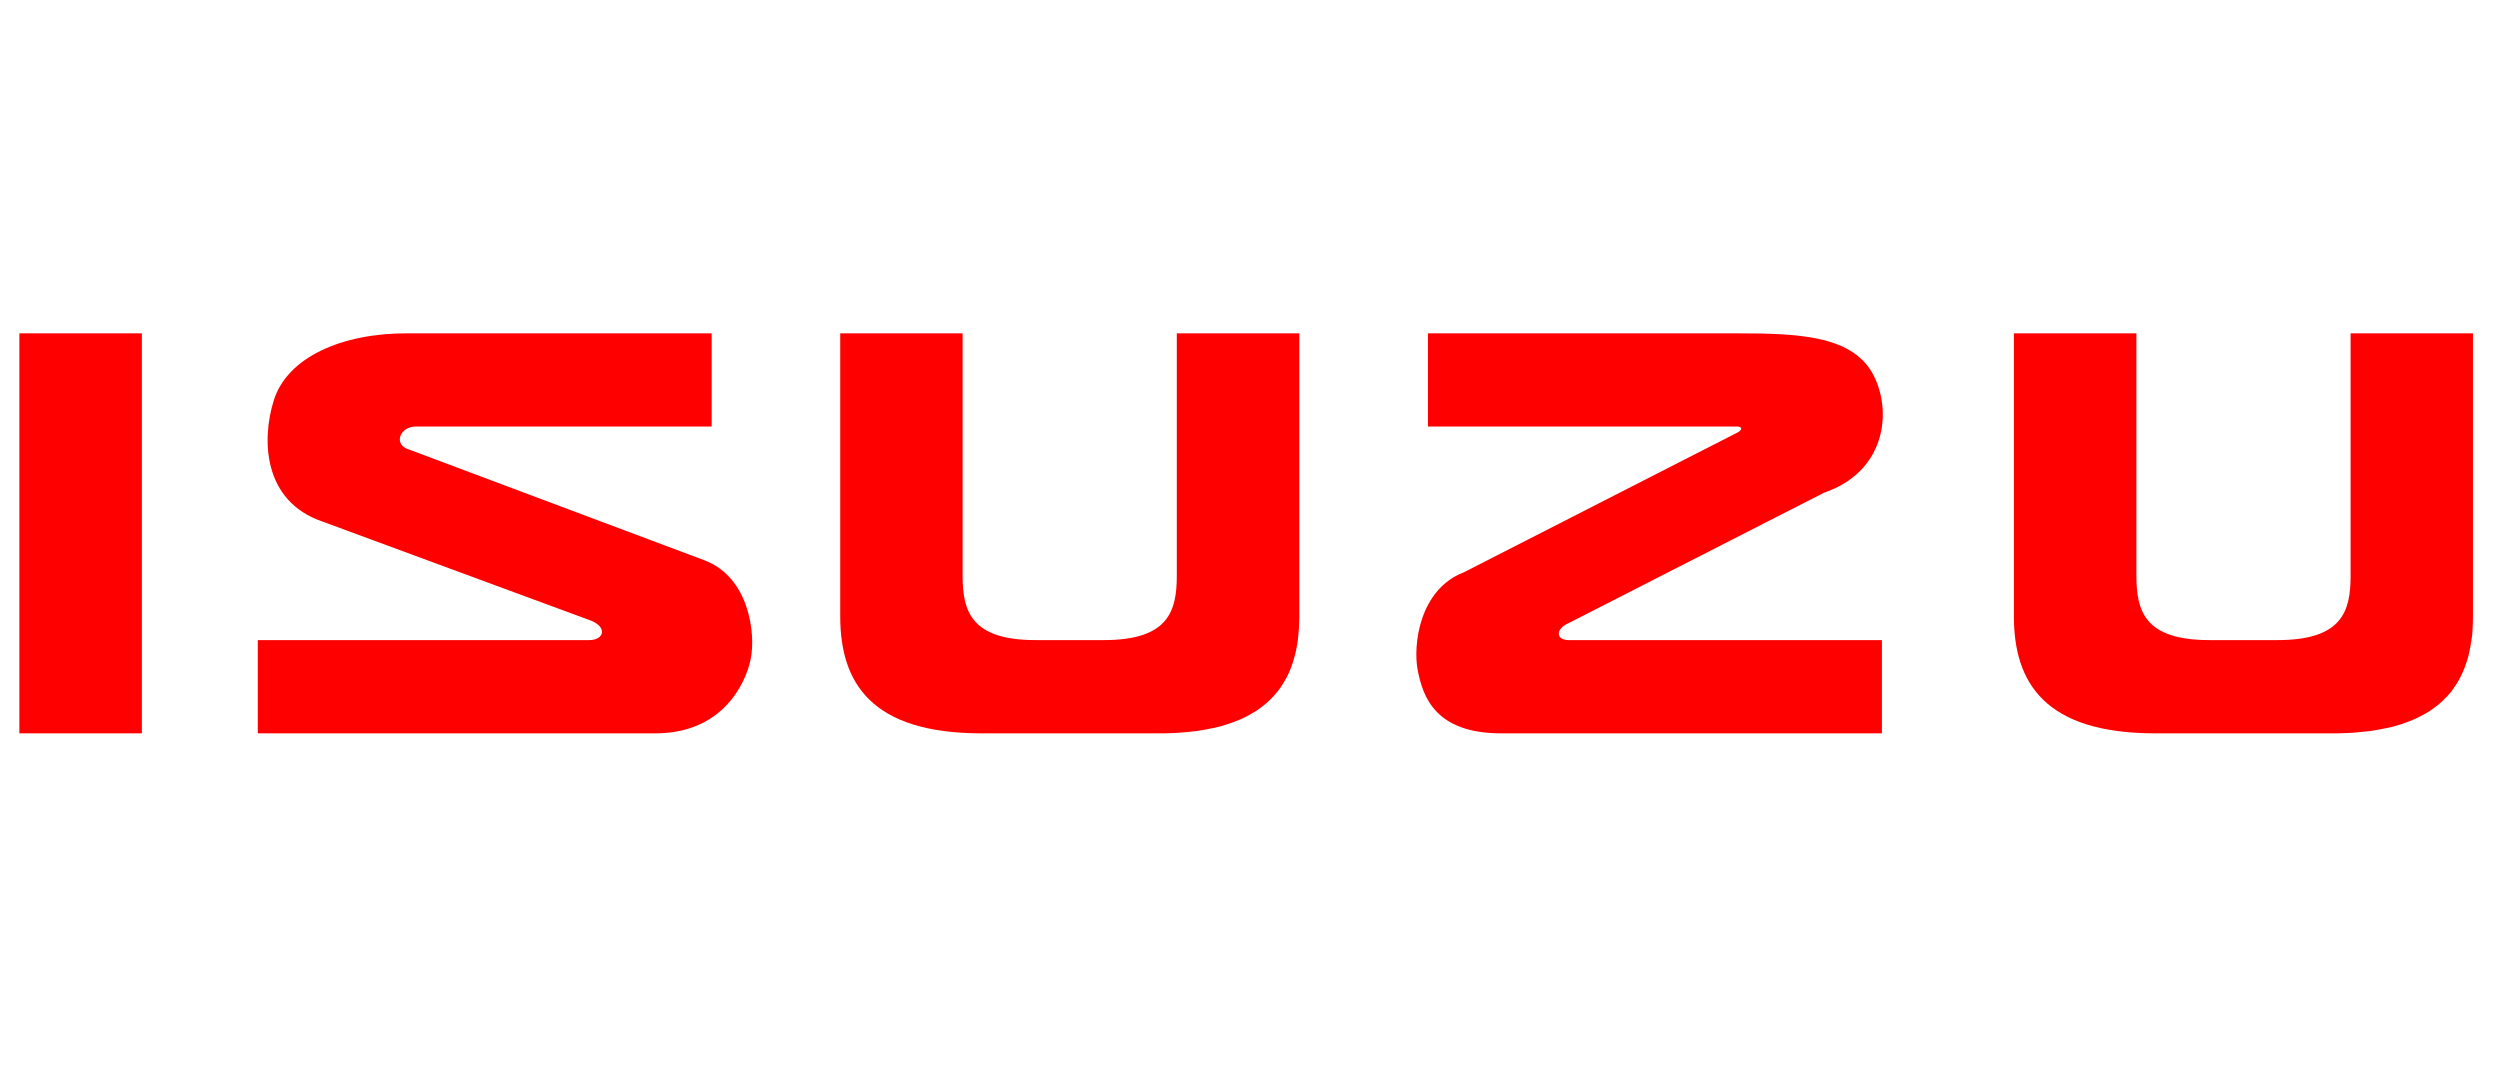<svg width="75" height="32" viewBox="0 0 75 32" fill="none" xmlns="http://www.w3.org/2000/svg">
<g clip-path="url(#clip0_2626_6171)">
<path fill-rule="evenodd" clip-rule="evenodd" d="M4.256 22V10H0.581V22H4.256Z" fill="#FF0000"/>
<path fill-rule="evenodd" clip-rule="evenodd" d="M34.901 22L35.051 21.996L35.341 21.985L35.617 21.961L35.881 21.933L36.129 21.893L36.369 21.846L36.594 21.796L36.806 21.732L37.006 21.661L37.199 21.586L37.376 21.503L37.541 21.413L37.698 21.319L37.844 21.212L37.981 21.106L38.107 20.988L38.221 20.869L38.328 20.744L38.426 20.611L38.512 20.474L38.594 20.331L38.666 20.185L38.729 20.031L38.784 19.878L38.831 19.716L38.874 19.551L38.906 19.383L38.934 19.214L38.952 19.038L38.967 18.861L38.975 18.676L38.979 18.494V10H35.304V17.271C35.304 18.342 35.049 19.203 33.112 19.203H31.07C29.135 19.203 28.878 18.34 28.878 17.271V10H25.207V18.494C25.207 20.472 26.124 22 29.441 22H34.901Z" fill="#FF0000"/>
<path fill-rule="evenodd" clip-rule="evenodd" d="M70.109 22L70.259 21.996L70.55 21.985L70.826 21.961L71.09 21.933L71.341 21.893L71.577 21.846L71.806 21.796L72.018 21.732L72.219 21.661L72.408 21.586L72.584 21.503L72.753 21.413L72.911 21.319L73.057 21.212L73.19 21.106L73.316 20.988L73.434 20.869L73.541 20.744L73.634 20.611L73.724 20.474L73.803 20.331L73.874 20.185L73.938 20.031L73.992 19.878L74.043 19.716L74.082 19.551L74.114 19.383L74.142 19.214L74.167 19.038L74.178 18.861L74.186 18.676L74.189 18.494V10H70.518V17.271C70.518 18.342 70.263 19.203 68.322 19.203H66.284C64.346 19.203 64.092 18.34 64.092 17.271V10H60.417V18.494C60.417 20.472 61.338 22 64.651 22H70.109Z" fill="#FF0000"/>
<path fill-rule="evenodd" clip-rule="evenodd" d="M7.734 19.203V22H19.666C21.657 22 22.37 20.528 22.522 19.765C22.676 19.002 22.471 17.322 21.146 16.814L12.194 13.457C11.812 13.281 12.018 12.796 12.474 12.796H21.35V10H12.191C10.256 10 8.622 10.713 8.214 12.01C7.844 13.182 7.887 15.036 9.672 15.646L17.729 18.619C18.237 18.824 18.112 19.203 17.679 19.203H7.732H7.734Z" fill="#FF0000"/>
<path fill-rule="evenodd" clip-rule="evenodd" d="M56.457 19.203V22H45.031C43.044 22 42.686 20.883 42.534 20.119C42.38 19.356 42.584 17.68 43.91 17.172L52.098 12.989C52.274 12.91 52.287 12.796 52.109 12.796H42.839V10H52.121C54.059 10 55.677 10.082 56.251 11.35C56.763 12.467 56.506 14.172 54.721 14.781L47.045 18.7C46.691 18.85 46.64 19.204 47.073 19.204H56.457V19.203Z" fill="#FF0000"/>
</g>
<defs>
<clipPath id="clip0_2626_6171">
<rect width="73.609" height="32" fill="white" transform="translate(0.581)"/>
</clipPath>
</defs>
</svg>
